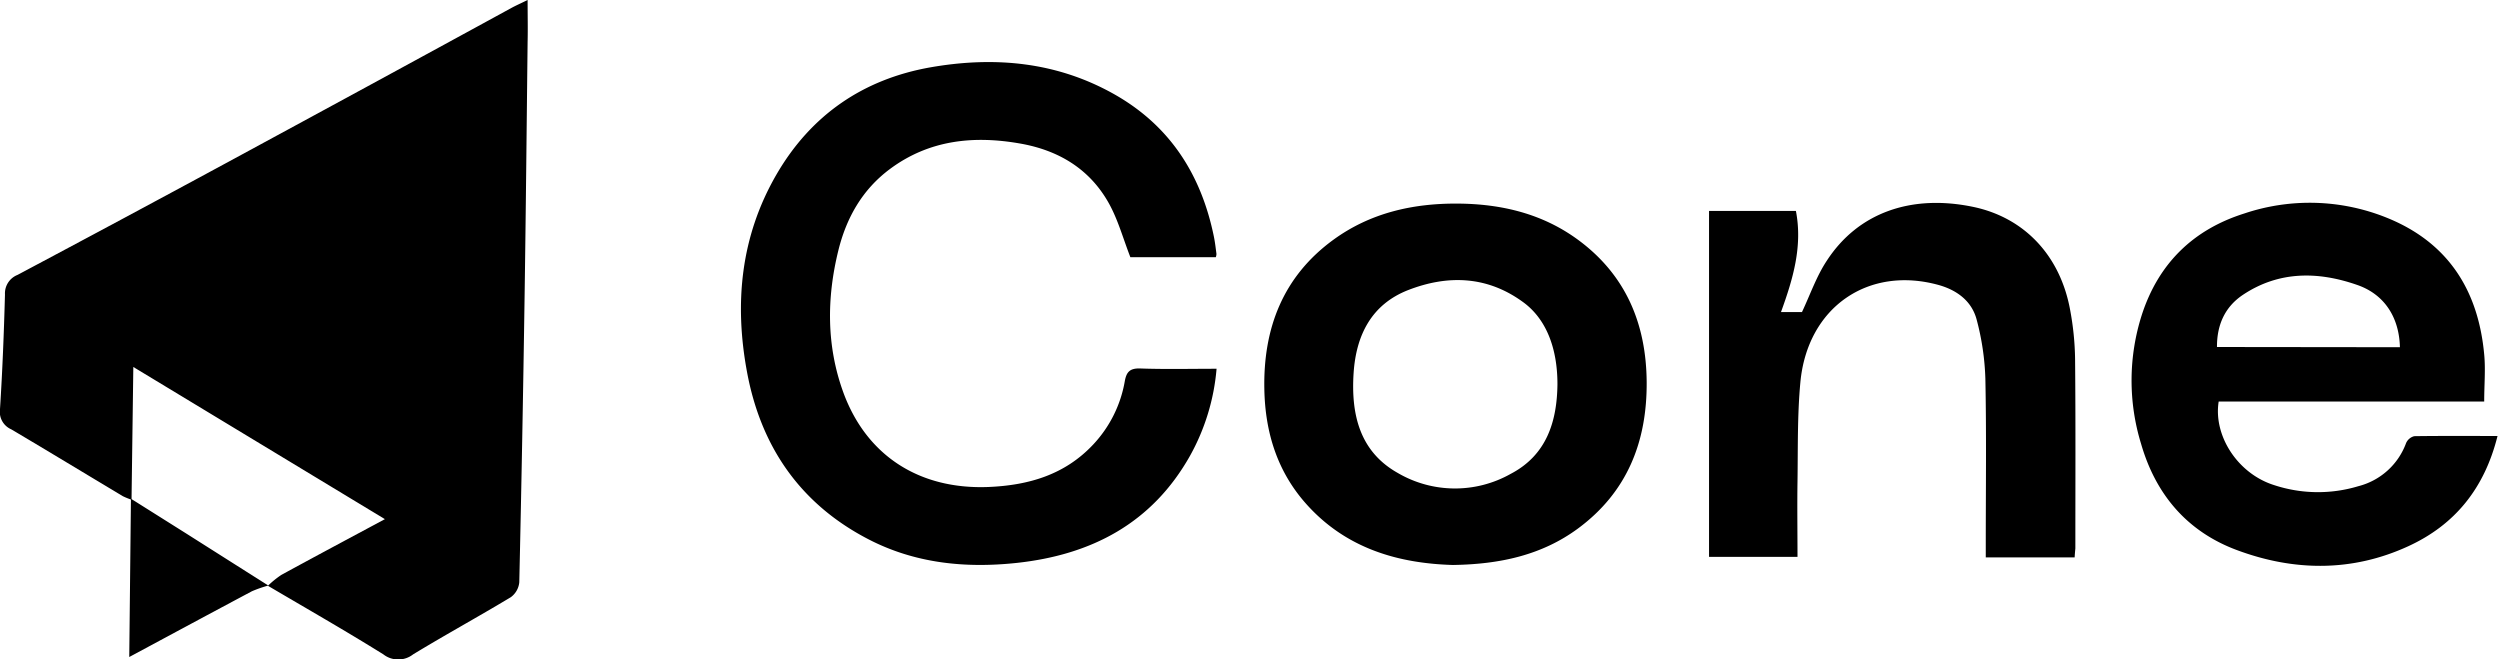 <svg xmlns="http://www.w3.org/2000/svg" fill="none" viewBox="0 0 91 24"><g fill="#000" clip-path="url(#a)"><path d="M9.759 21.316c.148-.144.309-.274.481-.389 1.22-.667 2.447-1.32 3.77-2.03l-9.157-5.539-.065 4.831a2.36 2.36 0 0 1-.317-.128C3.116 17.25 1.77 16.433.41 15.628A.695.695 0 0 1 0 14.89c.089-1.389.143-2.772.181-4.17a.723.723 0 0 1 .456-.713 1186.74 1186.74 0 0 0 7.506-4.024C11.64 4.09 15.133 2.192 18.616.289c.158-.086.324-.159.589-.289 0 .56.012 1.045 0 1.528-.035 3.097-.064 6.193-.11 9.29-.051 3.457-.115 6.916-.193 10.377a.76.76 0 0 1-.309.543c-1.176.708-2.381 1.367-3.554 2.08a.88.88 0 0 1-1.086 0c-1.384-.862-2.8-1.67-4.205-2.498l.01-.004Z"/><path d="M9.759 21.316a4.557 4.557 0 0 0-.59.206c-1.47.782-2.932 1.57-4.464 2.393l.061-5.762 2.029 1.277 2.964 1.879v.007ZM41.145 9.361c-.264-.68-.445-1.349-.774-1.946-.7-1.266-1.842-1.948-3.247-2.192-1.69-.296-3.302-.13-4.726.926-1.01.75-1.593 1.783-1.886 2.984-.423 1.728-.428 3.458.181 5.14.85 2.333 2.794 3.554 5.29 3.453 1.467-.062 2.783-.447 3.814-1.55a4.48 4.48 0 0 0 1.146-2.304c.06-.328.18-.47.553-.46.905.033 1.83.011 2.787.011a7.86 7.86 0 0 1-.961 3.158c-1.382 2.462-3.59 3.617-6.323 3.91-1.874.2-3.707.013-5.4-.868-2.476-1.286-3.904-3.37-4.407-6.079-.467-2.506-.234-4.933 1.066-7.183 1.256-2.17 3.155-3.475 5.61-3.91 2.323-.406 4.574-.205 6.665.965 2.049 1.147 3.194 2.941 3.654 5.205.042.207.065.415.092.623a.407.407 0 0 1-.023.117h-3.11ZM90.91 15.87c-.475 1.903-1.548 3.232-3.247 4.012-2.047.942-4.162.915-6.24.141-1.809-.673-2.954-2.02-3.488-3.869a7.84 7.84 0 0 1 .03-4.702c.607-1.86 1.864-3.093 3.724-3.68a7.482 7.482 0 0 1 5.216.164c2.218.904 3.307 2.643 3.52 4.968.052.543 0 1.107 0 1.711H80.76c-.199 1.25.695 2.623 2.009 3.04a5.09 5.09 0 0 0 3.076.042 2.51 2.51 0 0 0 1.737-1.57.439.439 0 0 1 .299-.25c.984-.014 1.976-.007 3.03-.007Zm-3.553-3.231c-.027-1.086-.56-1.916-1.538-2.261-1.437-.505-2.87-.521-4.187.361-.646.438-.938 1.086-.934 1.892l6.659.008Zm-34.453 7.927c-1.991-.055-3.878-.59-5.322-2.183-1.086-1.196-1.53-2.637-1.56-4.214-.044-2.214.675-4.106 2.522-5.448 1.338-.971 2.878-1.32 4.513-1.31 1.605.01 3.109.371 4.412 1.339 1.724 1.28 2.455 3.058 2.47 5.158.014 2.17-.708 4.004-2.495 5.326-1.323.977-2.852 1.304-4.54 1.331Zm3.787-6.582c0-1.313-.41-2.386-1.267-2.999-1.29-.936-2.714-.989-4.162-.428-1.346.524-1.898 1.651-1.99 3.013-.098 1.481.2 2.86 1.614 3.65a4.127 4.127 0 0 0 4.106.027c1.3-.68 1.684-1.894 1.699-3.263Zm18.826 6.305h-3.235v-.481c0-2.011.027-4.024-.015-6.037a9.403 9.403 0 0 0-.313-2.122c-.17-.667-.687-1.07-1.355-1.266-2.588-.734-4.819.801-5.067 3.55-.11 1.192-.085 2.399-.103 3.598-.014.904 0 1.808 0 2.738h-3.22V7.679h3.162c.248 1.28-.103 2.47-.543 3.68h.764c.302-.641.528-1.303.905-1.871 1.132-1.74 3.058-2.425 5.313-1.96 1.861.383 3.18 1.761 3.543 3.754.111.59.172 1.188.18 1.789.022 2.297.01 4.595.01 6.892-.01.102-.019.203-.026.326Z"/></g><defs><clipPath id="a"><path fill="#fff" d="M0 0h90.909v24H0z"/></clipPath></defs></svg>